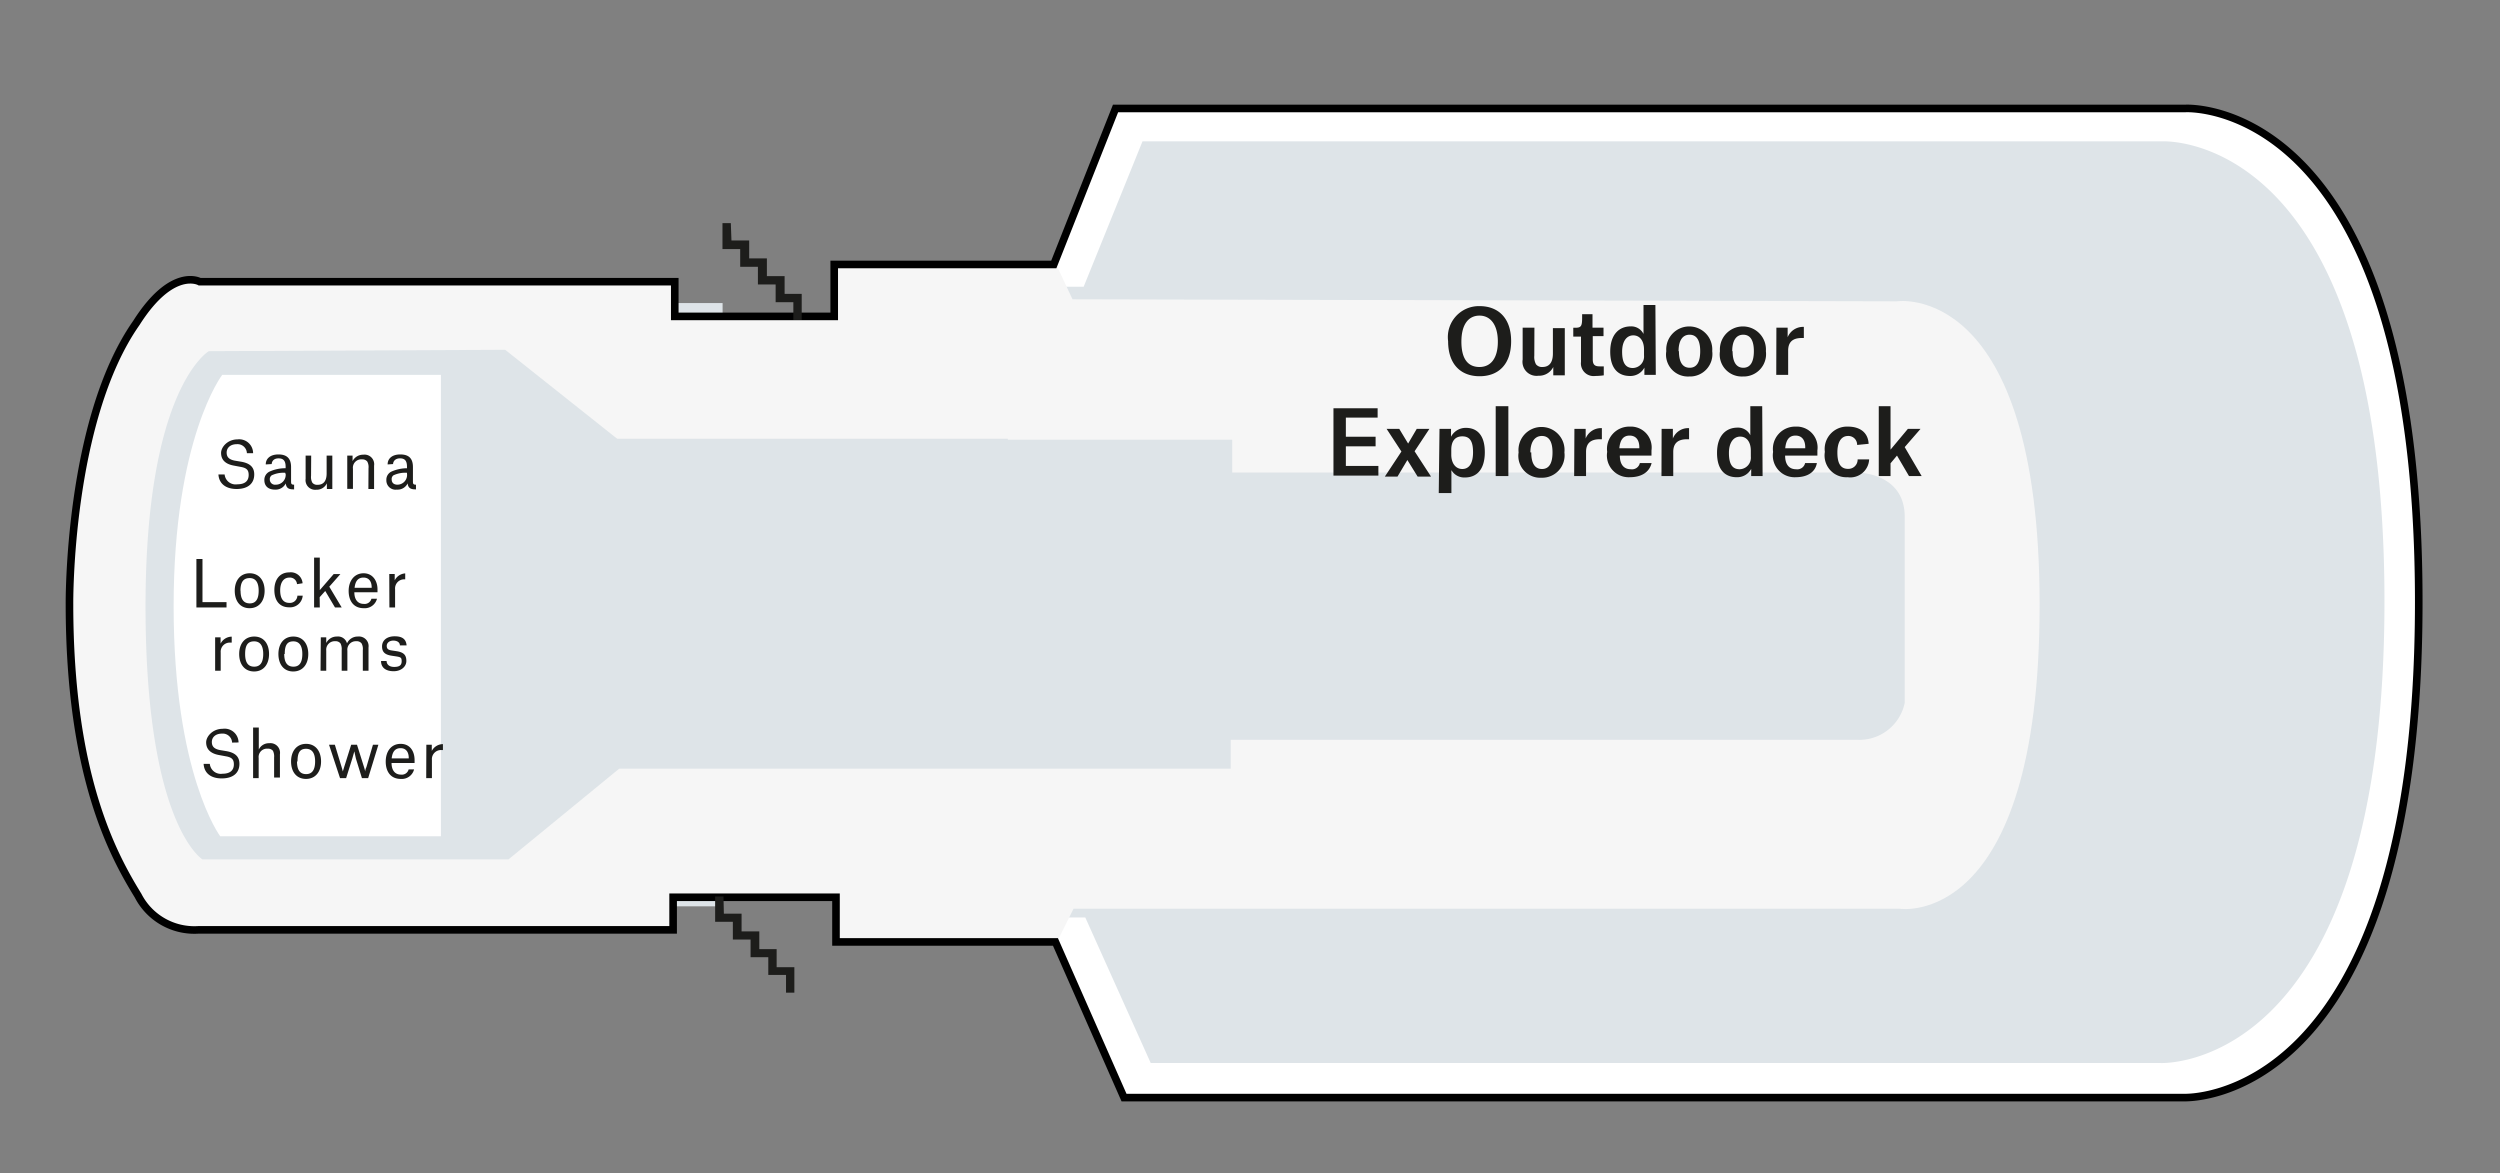<svg xmlns="http://www.w3.org/2000/svg" viewBox="0 0 197.55 92.69"><rect x="0" y="0" width="197.55" height="92.69" fill="#808080" stroke="none"/><defs><style>.cls-1{fill:#fff}.cls-2{fill:#dee4e8}.cls-3{fill:#f6f6f6}.cls-4,.cls-5{fill:none}.cls-5{stroke:#000;stroke-miterlimit:10;stroke-width:.6px}.cls-6{fill:#1d1d1b}</style></defs><g id="Off-limit"><path d="M5.49 47.73s-.13-14.5 5.29-22.22c2.84-4.47 5-3.25 5-3.25h37.54V25h12.6v-4.1h17.35l4.88-12.33h84.55s18.43-1.08 18.43 39-18.57 39.16-18.57 39.16H88.82l-5.42-12.3H66.06V70.9H53.19v2.58H15.65a5 5 0 0 1-4.74-2.71C9 67.65 5.49 61.42 5.49 47.73Z" class="cls-1"/><path d="M11.52 47.64s-.13-13.5 5-20.69c2.71-4.17 4.78-3 4.78-3h35.8v2.52h12v-3.81h16.53l4.65-11.49h80.58s17.56-1 17.56 36.35S170.73 84 170.73 84h-79.8l-5.17-11.5H69.24v-3.28H57v2.4H21.2a4.83 4.83 0 0 1-4.52-2.52c-1.81-2.91-5.16-8.71-5.16-21.46Z" class="cls-2"/><path d="m83.4 74.67 1.43-2.86h65.28s11.06 1.74 11.06-24-11.29-24-11.29-24l-65.13-.16-1.27-2.71H65.92V25h-12.6v-2.89H15.25s-1.55 0-3.66 2.06-6.1 8.83-6.1 23.56S11.12 71 11.12 71s1.91 2.62 4.29 2.62h37.78v-2.93h12.87v3.9Z" class="cls-3"/><path d="m39.92 27.64 8.95 7.11h48.5v2.59h49.4s3.74 0 3.74 3.49v14.71a3.66 3.66 0 0 1-3.74 2.92H97.25v2.28H48.93l-8.75 7.17H16s-4.5-2.73-4.5-20 5-20.16 5-20.16Z" class="cls-2"/><path d="M79.64 37.22h8.8v21.2h-8.8z" class="cls-4"/><path d="M48.57 34.67h31.07v25.98H48.57z" class="cls-2"/><path d="M24.17 29.62h-6.61s-3.84 5-3.84 18.28 3.68 18.18 3.68 18.18h17.44V29.62Z" class="cls-1"/><path d="M5.49 47.73s-.13-14.5 5.29-22.22c2.84-4.47 5-3.25 5-3.25h37.54V25h12.6v-4.1h17.35l4.88-12.33h84.55s18.43-1.08 18.43 39-18.57 39.16-18.57 39.16H88.82l-5.42-12.3H66.06V70.9H53.19v2.58H15.65a5 5 0 0 1-4.74-2.71C9 67.65 5.49 61.42 5.49 47.73Z" class="cls-5"/><path d="M57.17 70.84h-.66v2h1.4v1.4h1.4v1.4h1.4v1.4h1.4v1.4h.66v-2.01h-1.4V75H60v-1.4h-1.4v-1.4h-1.4ZM57.75 17.63h-.66v2.05h1.4v1.4h1.4v1.4h1.4v1.4h1.4v1.4h.66v-2.06H62v-1.4h-1.4v-1.4h-1.4V19h-1.4ZM18.34 58.68a.74.74 0 0 0-.8-.71c-.52 0-.8.3-.8.66s.19.55.64.64l.54.09c.75.14 1 .5 1 1 0 .7-.48 1.15-1.4 1.15s-1.39-.47-1.43-1.15h.49a.87.87 0 0 0 1 .78c.67 0 .9-.33.9-.74s-.18-.56-.65-.64l-.54-.1c-.75-.14-1-.54-1-1s.51-1.07 1.3-1.07a1.1 1.1 0 0 1 1.26 1.08ZM21.66 59.85a1 1 0 0 0-.09-.52.5.5 0 0 0-.42-.17.66.66 0 0 0-.71.74v1.59H20v-4h.45v1.74a.87.87 0 0 1 .82-.5.76.76 0 0 1 .85.87v1.84h-.46ZM23 60.17c0-.82.45-1.39 1.19-1.39s1.18.57 1.18 1.39-.45 1.38-1.19 1.38S23 61 23 60.17Zm.47 0c0 .64.21 1 .72 1s.71-.39.71-1-.21-1-.72-1-.67.35-.67 1ZM26 58.85h.46l.54 1.78c.05.16.09.33.09.33l.1-.33.56-1.78h.46l.56 1.78c.05.16.09.33.09.33s0-.17.09-.33l.52-1.78h.43l-.81 2.64h-.49l-.48-1.56-.12-.56-.16.56-.49 1.56h-.48ZM31.67 61.55c-.8 0-1.19-.58-1.19-1.37s.42-1.4 1.18-1.4 1.1.61 1.1 1.28v.23h-1.82c0 .55.25.92.75.92a.55.55 0 0 0 .6-.41h.43a1 1 0 0 1-1.05.75Zm.63-1.65c0-.44-.19-.78-.65-.78s-.65.33-.7.81h1.35ZM33.69 58.85h.43v.49a1 1 0 0 1 .88-.54v.47h-.09a.72.72 0 0 0-.78.78v1.44h-.45ZM19.51 35.81a.74.74 0 0 0-.8-.71c-.52 0-.8.3-.8.66s.19.55.64.64l.54.09c.75.14 1 .5 1 1 0 .7-.48 1.15-1.39 1.15s-1.4-.47-1.44-1.15h.49a.87.87 0 0 0 1 .78c.68 0 .9-.33.9-.74s-.18-.56-.65-.64l-.53-.1c-.76-.14-1-.54-1-1s.51-1.07 1.3-1.07A1.1 1.1 0 0 1 20 35.81ZM21 36.7c0-.47.37-.79 1-.79s1 .28 1 1V38c0 .21 0 .3.24.3v.37h-.06c-.42 0-.56-.15-.6-.47a.89.89 0 0 1-.85.49c-.53 0-.84-.28-.84-.75a.72.72 0 0 1 .4-.67 3 3 0 0 1 1.28-.27v-.12c0-.48-.19-.66-.56-.66s-.53.22-.54.45Zm1.54.72v-.06a2.18 2.18 0 0 0-1.07.2.37.37 0 0 0-.15.32.41.41 0 0 0 .46.42.78.78 0 0 0 .79-.88ZM24.58 37.6a.94.94 0 0 0 .1.54.48.48 0 0 0 .41.17c.49 0 .72-.32.72-.9V36h.45v2.64h-.43v-.45a.89.89 0 0 1-.84.51.76.76 0 0 1-.84-.86V36h.44ZM29.12 37a.9.9 0 0 0-.1-.53.49.49 0 0 0-.41-.17.66.66 0 0 0-.72.74v1.59h-.45V36h.42v.44a.93.93 0 0 1 .85-.51.76.76 0 0 1 .85.87v1.84h-.45ZM30.63 36.7c0-.47.36-.79 1-.79s1 .28 1 1V38c0 .21 0 .3.24.3v.37h-.05c-.42 0-.57-.15-.61-.47a.88.88 0 0 1-.85.49.73.73 0 0 1-.83-.75.71.71 0 0 1 .39-.67 3.09 3.09 0 0 1 1.24-.27v-.12c0-.48-.18-.66-.55-.66s-.54.22-.55.45Zm1.53.72v-.06a2.18 2.18 0 0 0-1.07.2.36.36 0 0 0-.14.32c0 .27.17.42.46.42a.77.77 0 0 0 .75-.88ZM15.52 44.17H16v3.41h1.9V48h-2.38ZM18.55 46.68c0-.82.45-1.38 1.18-1.38s1.18.56 1.18 1.38-.45 1.38-1.19 1.38-1.17-.56-1.17-1.38Zm.46 0c0 .64.22 1 .73 1s.7-.39.7-1-.21-1-.71-1-.73.32-.73 1ZM23.47 46.16a.56.56 0 0 0-.6-.52c-.48 0-.73.42-.73 1s.19 1 .72 1a.59.59 0 0 0 .64-.57h.42a1 1 0 0 1-1.07.92c-.76 0-1.17-.53-1.17-1.37s.44-1.39 1.18-1.39a.93.93 0 0 1 1.05.86ZM25.27 48h-.45v-3.94h.45v2.57l1.1-1.27h.53l-.88 1L27 48h-.53l-.77-1.3-.44.49ZM28.74 48.06c-.8 0-1.19-.58-1.19-1.37s.45-1.39 1.18-1.39 1.1.61 1.1 1.27v.23H28c0 .55.25.92.75.92a.55.55 0 0 0 .6-.41h.44a1 1 0 0 1-1.05.75Zm.63-1.64c0-.44-.19-.78-.65-.78s-.65.33-.7.81h1.35ZM30.76 45.36h.43v.5a1 1 0 0 1 .83-.55v.47H32a.72.72 0 0 0-.78.78V48h-.45ZM17 50.36h.43v.5a1 1 0 0 1 .83-.55h.05v.47h-.09a.72.72 0 0 0-.78.78V53H17ZM18.9 51.68c0-.82.45-1.38 1.19-1.38s1.17.56 1.17 1.38-.44 1.38-1.18 1.38-1.18-.56-1.18-1.38Zm.47 0c0 .64.21 1 .72 1s.71-.39.71-1-.21-1-.72-1-.71.32-.71 1ZM22 51.68c0-.82.44-1.38 1.18-1.38s1.18.56 1.18 1.38-.45 1.38-1.19 1.38S22 52.5 22 51.68Zm.46 0c0 .64.22 1 .73 1s.7-.39.7-1-.21-1-.71-1-.68.32-.68 1ZM25.35 50.36h.43v.45a.92.92 0 0 1 .85-.51.73.73 0 0 1 .79.54.92.92 0 0 1 .86-.54.76.76 0 0 1 .84.86V53h-.45v-1.63a.9.9 0 0 0-.1-.53.48.48 0 0 0-.41-.17.67.67 0 0 0-.71.75V53H27v-1.63a1 1 0 0 0-.09-.52.47.47 0 0 0-.41-.18.67.67 0 0 0-.72.74V53h-.45ZM31.6 51c0-.23-.21-.38-.52-.38s-.52.18-.52.42.13.32.4.36l.4.06c.55.09.75.31.75.77s-.43.81-1 .81-1-.24-1-.81h.44c0 .21.14.47.6.47s.59-.17.59-.45-.06-.32-.42-.38l-.4-.06c-.48-.08-.73-.27-.73-.73s.36-.8 1-.8.9.26.94.72ZM116.92 24.19c1.47 0 2.49.94 2.49 2.77s-1 2.77-2.49 2.77-2.49-.94-2.49-2.77a2.45 2.45 0 0 1 2.49-2.77Zm1.44 2.81c0-1.35-.59-2.06-1.45-2.06s-1.43.68-1.43 2.06.53 2 1.43 2 1.45-.7 1.45-2ZM121.24 28.11a1.22 1.22 0 0 0 .13.67.59.59 0 0 0 .51.22c.56 0 .83-.38.83-1.07v-2h.94v3.73h-.91V29a1.25 1.25 0 0 1-1.17.69 1.11 1.11 0 0 1-1.25-1.28v-2.52h.93ZM125.84 24.83v1.06h.87v.67h-.85v1.84c0 .39.14.55.52.55a2.66 2.66 0 0 0 .35 0v.71a5.41 5.41 0 0 1-.68.05 1 1 0 0 1-1.12-1.11v-2h-.61v-.7h.13c.48 0 .57-.1.57-.79v-.28ZM130.84 29.62h-.9v-.57a1.25 1.25 0 0 1-1.14.66c-.91 0-1.56-.57-1.56-1.92s.69-2 1.63-2a1.08 1.08 0 0 1 1 .6V24.1h.94Zm-.93-2c0-.7-.34-1.12-.85-1.12s-.88.45-.88 1.29.24 1.29.85 1.29a.91.91 0 0 0 .88-1ZM131.67 27.75a1.82 1.82 0 1 1 3.63 0 1.77 1.77 0 0 1-1.82 2 1.73 1.73 0 0 1-1.81-2Zm1 0c0 .79.24 1.31.85 1.31s.83-.54.83-1.31-.23-1.3-.84-1.3-.87.55-.87 1.3ZM135.91 27.75a1.82 1.82 0 1 1 3.63 0 1.77 1.77 0 0 1-1.82 2 1.74 1.74 0 0 1-1.81-2Zm1 0c0 .79.25 1.31.85 1.31s.83-.54.83-1.31-.23-1.3-.84-1.3-.87.55-.87 1.3ZM140.37 25.89h.89v.76a1.31 1.31 0 0 1 1.22-.82h.06v.88h-.17c-.67 0-1.07.28-1.07 1v1.91h-.94ZM105.37 32.26h3.49V33h-2.51v1.51h2.35v.76h-2.35v1.55h2.57v.76h-3.55ZM110.74 35.68l-1.17-1.79h1l.7 1.16.68-1.16h1l-1.17 1.77 1.3 2h-1.06l-.81-1.31-.78 1.31h-1ZM113.75 33.89h.91v.62a1.31 1.31 0 0 1 1.18-.7c.84 0 1.49.53 1.49 1.92s-.65 2-1.57 2a1.17 1.17 0 0 1-1.07-.58v1.81h-1Zm1.8 3.17c.55 0 .85-.46.85-1.32s-.24-1.26-.85-1.26-.87.43-.87 1.06v.39c0 .64.32 1.13.87 1.13ZM118.19 32.1h1v5.52h-1ZM120 35.75a1.82 1.82 0 1 1 3.62 0 1.77 1.77 0 0 1-1.81 2 1.73 1.73 0 0 1-1.81-2Zm1 0c0 .79.24 1.31.85 1.31s.83-.54.83-1.31-.23-1.3-.84-1.3-.91.55-.91 1.3ZM124.41 33.89h.89v.76a1.3 1.3 0 0 1 1.22-.82h.06v.88h-.17c-.67 0-1.08.28-1.08 1v1.91h-.94ZM128.78 37.71a1.72 1.72 0 0 1-1.78-2 1.76 1.76 0 0 1 1.78-2 1.65 1.65 0 0 1 1.72 1.88V36H128c0 .71.32 1.08.87 1.08a.63.63 0 0 0 .71-.49h.93c-.17.7-.77 1.12-1.73 1.12Zm.76-2.36c0-.56-.25-.93-.77-.93s-.75.37-.81 1h1.58ZM131.3 33.89h.89v.76a1.3 1.3 0 0 1 1.22-.82h.06v.88h-.17c-.67 0-1.08.28-1.08 1v1.91h-.93ZM139.28 37.62h-.9v-.57a1.25 1.25 0 0 1-1.14.66c-.91 0-1.56-.57-1.56-1.92s.69-2 1.63-2a1.08 1.08 0 0 1 1 .6V32.1h.94Zm-.93-2c0-.7-.33-1.12-.84-1.12s-.89.45-.89 1.29.24 1.29.85 1.29a.91.91 0 0 0 .88-1ZM141.89 37.71a1.72 1.72 0 0 1-1.78-2 1.76 1.76 0 0 1 1.78-2 1.65 1.65 0 0 1 1.72 1.88V36h-2.55c0 .71.32 1.08.87 1.08a.63.63 0 0 0 .71-.49h.93c-.12.7-.72 1.12-1.68 1.12Zm.76-2.36c0-.56-.25-.93-.77-.93s-.75.37-.81 1h1.58ZM146.75 35.16a.69.69 0 0 0-.71-.71c-.61 0-.85.58-.85 1.3s.17 1.3.84 1.3a.73.73 0 0 0 .76-.75h.91a1.49 1.49 0 0 1-1.7 1.41 1.72 1.72 0 0 1-1.8-2 1.77 1.77 0 0 1 1.82-2c.91 0 1.59.43 1.64 1.36ZM149.39 37.62h-.93V32.1h.93v3.43l1.37-1.64h1l-1.25 1.44 1.34 2.29h-1L149.9 36l-.51.61Z" class="cls-6"/></g></svg>